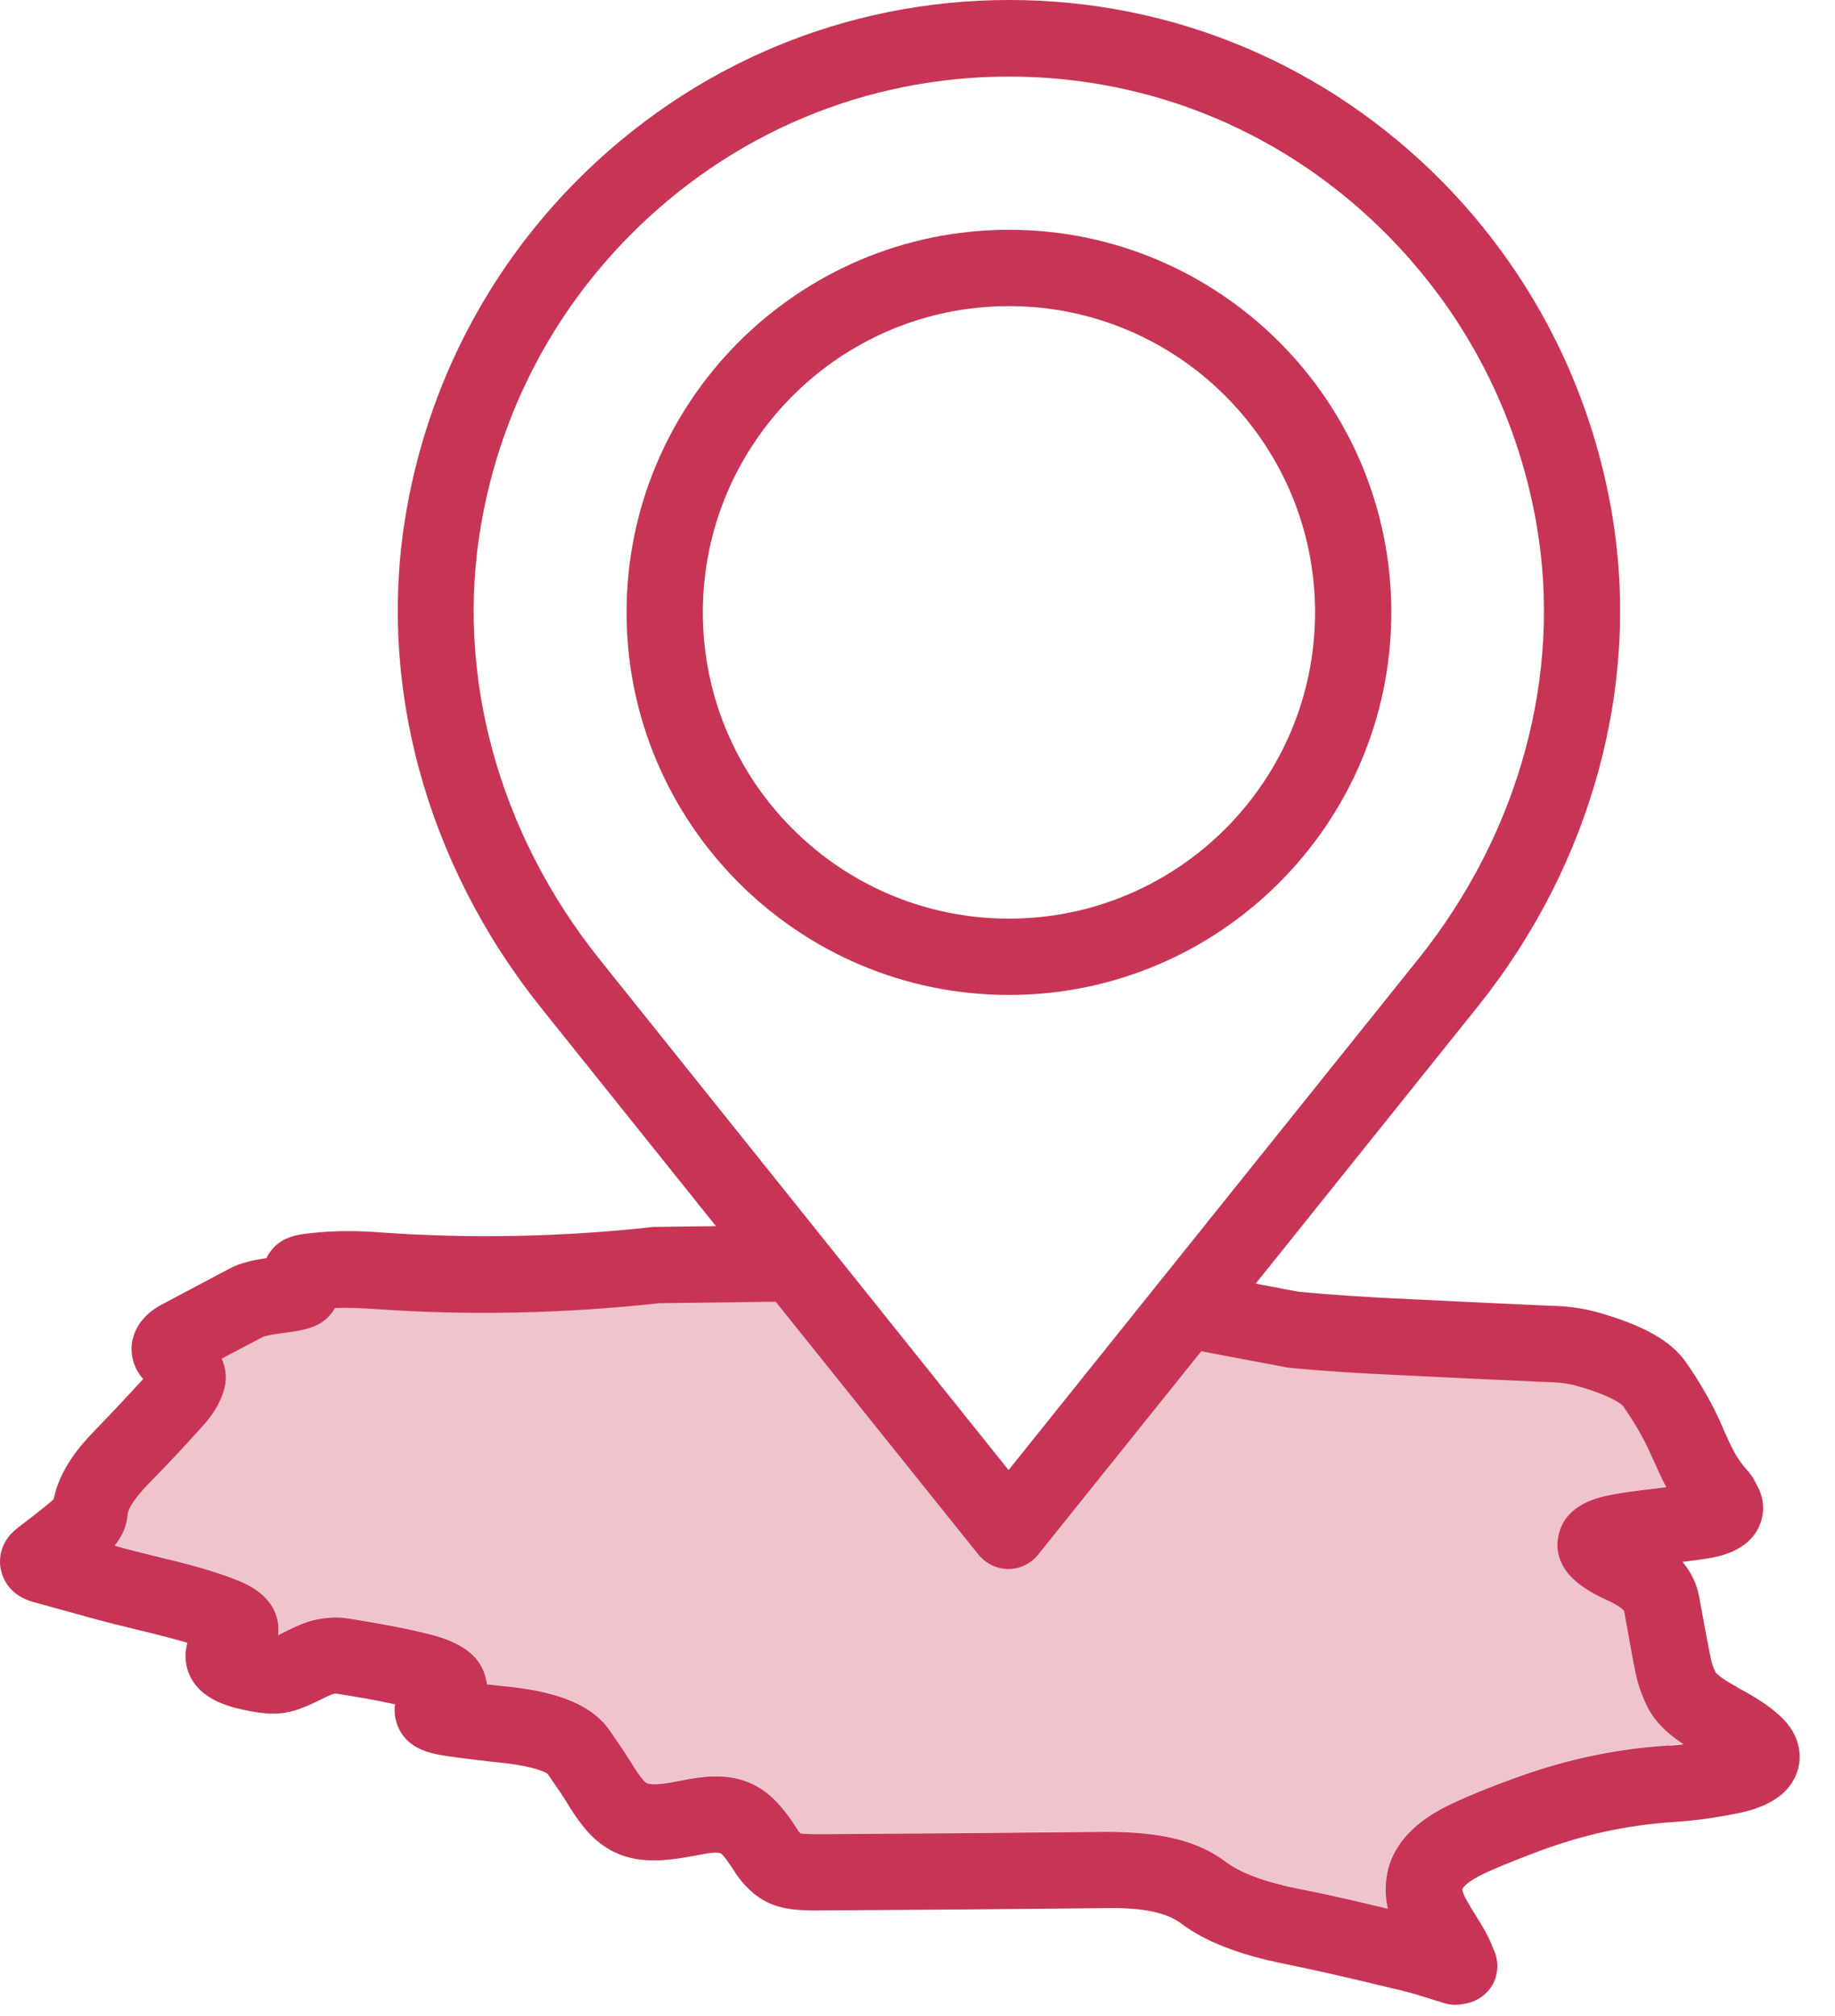 <svg width="51" height="56" viewBox="0 0 51 56" fill="none" xmlns="http://www.w3.org/2000/svg">
<g id="Layer_1-2">
<path id="Vector" d="M48.268 46.854C47.787 46.6 47.681 46.452 47.681 46.452C47.611 46.303 47.568 46.169 47.547 46.063C47.476 45.717 47.413 45.37 47.349 45.031C47.307 44.798 47.264 44.572 47.222 44.339C47.158 43.993 47.003 43.675 46.763 43.385C46.989 43.357 47.215 43.328 47.434 43.293C47.745 43.244 48.572 43.102 48.889 42.403C49.066 42.021 49.031 41.59 48.819 41.237C48.783 41.159 48.706 40.997 48.557 40.834C48.246 40.495 48.105 40.156 47.914 39.732C47.851 39.59 47.794 39.449 47.724 39.308C47.49 38.82 47.194 38.319 46.847 37.824C46.438 37.245 45.675 36.814 44.431 36.46C44.056 36.354 43.696 36.298 43.286 36.277L42.919 36.263C41.52 36.199 40.128 36.135 38.736 36.065C37.888 36.022 36.983 35.966 36.093 35.881L34.899 35.655L41.06 27.974C44.268 23.975 45.625 18.944 44.784 14.167C44.176 10.705 42.551 7.546 40.078 5.038C36.87 1.795 32.602 0 28.052 0C23.502 0 19.227 1.795 16.005 5.045C13.531 7.546 11.906 10.705 11.299 14.167C10.458 18.937 11.822 23.968 15.022 27.974L19.898 34.058L18.273 34.079C18.273 34.079 18.202 34.079 18.174 34.079C15.63 34.362 13.079 34.411 10.606 34.235C9.949 34.185 9.426 34.185 8.917 34.227C8.317 34.277 7.794 34.312 7.462 34.842C7.441 34.878 7.419 34.913 7.405 34.948C7.045 34.998 6.677 35.075 6.352 35.252L4.487 36.241C3.908 36.552 3.731 36.969 3.674 37.259C3.611 37.626 3.717 38.008 3.978 38.304C3.561 38.764 3.116 39.237 2.65 39.718C2.219 40.156 1.654 40.82 1.491 41.647C1.18 41.915 0.834 42.177 0.502 42.431C-0.056 42.855 -0.021 43.385 0.021 43.59C0.064 43.802 0.233 44.311 0.933 44.501L1.731 44.72C2.212 44.855 2.692 44.989 3.194 45.116L3.83 45.272C4.296 45.385 4.777 45.505 5.208 45.632C5.116 45.957 5.165 46.24 5.222 46.409C5.505 47.25 6.473 47.434 6.932 47.526C7.638 47.66 8.02 47.617 8.635 47.342C8.734 47.3 8.826 47.25 8.917 47.208C9.03 47.151 9.143 47.095 9.242 47.059C9.271 47.052 9.341 47.045 9.306 47.038L9.405 47.052C9.935 47.137 10.479 47.229 10.981 47.342C10.945 47.547 10.981 47.73 11.03 47.879C11.277 48.614 12.04 48.72 12.45 48.783C12.839 48.84 13.242 48.882 13.637 48.932L14.033 48.974C14.987 49.087 15.22 49.271 15.22 49.271L15.588 49.808C15.644 49.893 15.701 49.977 15.75 50.062C15.899 50.31 16.075 50.585 16.33 50.875C17.234 51.871 18.308 51.744 19.453 51.518C19.905 51.426 20.018 51.468 20.046 51.49C20.124 51.56 20.18 51.638 20.272 51.772C20.301 51.808 20.322 51.85 20.35 51.885C20.421 51.998 20.498 52.118 20.59 52.231C21.233 53.016 21.89 53.08 22.873 53.065C25.494 53.051 28.123 53.03 30.737 53.002C31.755 52.98 32.426 53.129 32.814 53.419C33.486 53.927 34.432 54.295 35.697 54.549C36.637 54.74 37.549 54.952 38.51 55.185L38.926 55.284C39.202 55.348 39.471 55.432 39.739 55.517L40.149 55.644C40.248 55.673 40.347 55.687 40.446 55.687C40.516 55.687 40.594 55.68 40.665 55.666L40.778 55.644C41.096 55.574 41.357 55.369 41.506 55.086C41.647 54.797 41.654 54.464 41.52 54.168L41.47 54.047C41.414 53.906 41.35 53.772 41.272 53.631C41.188 53.489 41.103 53.341 41.011 53.2C40.905 53.03 40.799 52.86 40.714 52.691C40.636 52.535 40.644 52.472 40.644 52.472C40.651 52.437 40.785 52.253 41.251 52.041C41.711 51.822 42.24 51.624 42.7 51.447C44.014 50.953 45.201 50.698 46.558 50.606C47.123 50.571 47.717 50.486 48.338 50.359C49.25 50.168 49.801 49.758 49.971 49.144C50.041 48.896 50.126 48.261 49.469 47.66C49.179 47.391 48.791 47.137 48.289 46.876L48.268 46.854ZM13.376 14.542C13.906 11.503 15.333 8.734 17.503 6.543C20.322 3.695 24.067 2.127 28.045 2.127C32.023 2.127 35.761 3.695 38.573 6.543C40.742 8.741 42.17 11.503 42.7 14.542C43.435 18.718 42.233 23.134 39.407 26.653L28.031 40.834L16.669 26.653C13.842 23.127 12.641 18.711 13.376 14.542ZM46.402 48.48C44.848 48.578 43.428 48.889 41.937 49.448C41.442 49.631 40.863 49.857 40.34 50.105C39.435 50.529 38.856 51.087 38.623 51.772C38.524 52.069 38.453 52.5 38.573 53.016C37.768 52.825 36.934 52.627 36.1 52.465C35.167 52.281 34.489 52.027 34.079 51.723C33.288 51.122 32.242 50.875 30.702 50.882C28.087 50.91 25.466 50.931 22.844 50.946C22.498 50.946 22.329 50.938 22.244 50.924C22.237 50.91 22.223 50.896 22.208 50.882C22.173 50.84 22.152 50.797 22.124 50.755C22.067 50.663 22.011 50.578 21.912 50.444C21.799 50.295 21.657 50.105 21.452 49.921C20.689 49.221 19.792 49.285 18.979 49.448C18.054 49.638 17.969 49.547 17.884 49.448C17.757 49.306 17.658 49.144 17.538 48.953C17.467 48.84 17.404 48.734 17.326 48.621L16.944 48.063C16.351 47.201 15.121 46.967 14.252 46.861L13.849 46.819C13.743 46.805 13.637 46.798 13.531 46.784C13.531 46.741 13.524 46.699 13.51 46.657C13.334 45.731 12.288 45.477 11.786 45.356C11.122 45.194 10.415 45.074 9.723 44.961L9.624 44.947C9.278 44.89 8.804 44.961 8.536 45.053C8.317 45.13 8.126 45.222 7.942 45.314C7.872 45.349 7.801 45.385 7.73 45.42C7.744 45.293 7.737 45.187 7.73 45.102C7.66 44.579 7.292 44.176 6.635 43.908C5.921 43.618 5.102 43.413 4.303 43.222L3.689 43.067C3.519 43.025 3.356 42.982 3.187 42.933C3.399 42.671 3.526 42.382 3.547 42.078C3.547 41.993 3.625 41.731 4.134 41.209C4.664 40.672 5.165 40.135 5.632 39.612C5.928 39.287 6.119 38.962 6.218 38.637C6.331 38.276 6.268 37.972 6.162 37.739L7.313 37.132C7.313 37.132 7.441 37.082 7.78 37.04C8.472 36.948 8.967 36.884 9.285 36.376C9.292 36.361 9.306 36.347 9.313 36.333C9.638 36.319 9.998 36.333 10.43 36.361C13.016 36.545 15.672 36.489 18.329 36.199L21.558 36.157L27.197 43.187C27.402 43.434 27.706 43.583 28.024 43.583C28.342 43.583 28.653 43.434 28.85 43.187L33.387 37.534L35.747 37.98C35.747 37.98 35.81 37.987 35.846 37.994C36.793 38.086 37.739 38.142 38.623 38.184C40.015 38.255 41.421 38.319 42.82 38.382L43.187 38.396C43.428 38.41 43.632 38.439 43.844 38.502C44.876 38.792 45.102 39.047 45.102 39.047C45.385 39.449 45.618 39.845 45.802 40.227C45.858 40.347 45.908 40.467 45.964 40.58C46.063 40.799 46.169 41.046 46.31 41.308L45.618 41.392C45.342 41.428 45.067 41.463 44.812 41.513C44.48 41.576 43.477 41.76 43.307 42.685C43.244 43.011 43.265 43.625 44.092 44.141C44.24 44.233 44.395 44.325 44.586 44.41C45.067 44.621 45.138 44.749 45.138 44.749L45.258 45.413C45.321 45.766 45.385 46.127 45.462 46.494C45.519 46.763 45.611 47.038 45.752 47.342C45.943 47.752 46.275 48.112 46.791 48.451C46.657 48.465 46.529 48.48 46.402 48.487V48.48Z" fill="#C83554"/>
<path id="Vector_2" d="M38.669 17.01C38.669 11.145 33.899 6.383 28.041 6.383C22.184 6.383 17.414 11.152 17.414 17.01C17.414 22.868 22.184 27.637 28.041 27.637C33.899 27.637 38.669 22.868 38.669 17.01ZM28.041 25.517C23.349 25.517 19.534 21.702 19.534 17.01C19.534 12.318 23.349 8.503 28.041 8.503C32.733 8.503 36.549 12.318 36.549 17.01C36.549 21.702 32.733 25.517 28.041 25.517Z" fill="#C83554"/>
<path id="Vector_3" opacity="0.29" d="M45.753 47.334C45.611 47.03 45.52 46.754 45.463 46.486C45.385 46.118 45.322 45.758 45.258 45.405L45.138 44.741C45.138 44.741 45.067 44.62 44.587 44.401C44.396 44.317 44.241 44.225 44.092 44.133C43.266 43.624 43.252 43.002 43.308 42.677C43.478 41.759 44.488 41.568 44.813 41.504C45.067 41.455 45.343 41.42 45.619 41.384L46.311 41.3C46.17 41.038 46.064 40.791 45.965 40.572C45.915 40.452 45.859 40.331 45.802 40.218C45.619 39.837 45.385 39.441 45.103 39.038C45.103 39.038 44.877 38.791 43.845 38.494C43.633 38.431 43.428 38.403 43.188 38.388L42.82 38.374C41.414 38.311 40.015 38.247 38.623 38.176C37.74 38.127 36.793 38.077 35.846 37.986C35.818 37.986 35.783 37.978 35.747 37.971L33.387 37.526L28.851 43.179C28.653 43.426 28.349 43.575 28.024 43.575C27.699 43.575 27.395 43.426 27.198 43.179L21.559 36.148L18.33 36.191C15.673 36.48 13.016 36.53 10.43 36.353C9.999 36.325 9.646 36.311 9.314 36.325C9.307 36.339 9.3 36.353 9.285 36.367C8.967 36.876 8.466 36.94 7.78 37.032C7.441 37.074 7.335 37.117 7.314 37.123L6.162 37.731C6.268 37.964 6.332 38.275 6.219 38.629C6.113 38.954 5.922 39.272 5.632 39.604C5.166 40.127 4.664 40.664 4.134 41.201C3.619 41.724 3.548 41.985 3.548 42.07C3.527 42.373 3.407 42.663 3.188 42.925C3.35 42.967 3.52 43.017 3.689 43.059L4.304 43.214C5.102 43.412 5.922 43.61 6.636 43.9C7.293 44.168 7.66 44.571 7.731 45.094C7.745 45.179 7.745 45.292 7.731 45.412C7.802 45.377 7.872 45.341 7.943 45.306C8.127 45.214 8.317 45.122 8.536 45.044C8.805 44.953 9.278 44.882 9.625 44.938L9.724 44.953C10.409 45.066 11.123 45.186 11.787 45.348C12.289 45.468 13.334 45.723 13.511 46.648C13.518 46.691 13.525 46.733 13.532 46.776C13.638 46.79 13.744 46.797 13.85 46.811L14.253 46.853C15.122 46.952 16.351 47.193 16.945 48.055L17.326 48.613C17.404 48.726 17.468 48.832 17.538 48.945C17.659 49.136 17.758 49.298 17.885 49.44C17.97 49.531 18.054 49.623 18.98 49.44C19.793 49.277 20.69 49.213 21.453 49.913C21.658 50.097 21.799 50.287 21.912 50.436C22.011 50.57 22.068 50.662 22.124 50.747C22.152 50.789 22.174 50.831 22.209 50.874C22.223 50.888 22.23 50.902 22.244 50.916C22.322 50.93 22.492 50.938 22.845 50.938C25.466 50.923 28.088 50.902 30.702 50.874C32.243 50.867 33.281 51.114 34.08 51.715C34.483 52.019 35.168 52.273 36.101 52.457C36.942 52.626 37.768 52.817 38.574 53.008C38.447 52.485 38.517 52.061 38.623 51.764C38.856 51.079 39.436 50.521 40.34 50.097C40.87 49.849 41.443 49.63 41.937 49.44C43.435 48.874 44.855 48.57 46.403 48.471C46.53 48.464 46.657 48.45 46.791 48.436C46.276 48.097 45.944 47.744 45.753 47.327V47.334Z" fill="#C83554"/>
</g>
</svg>
